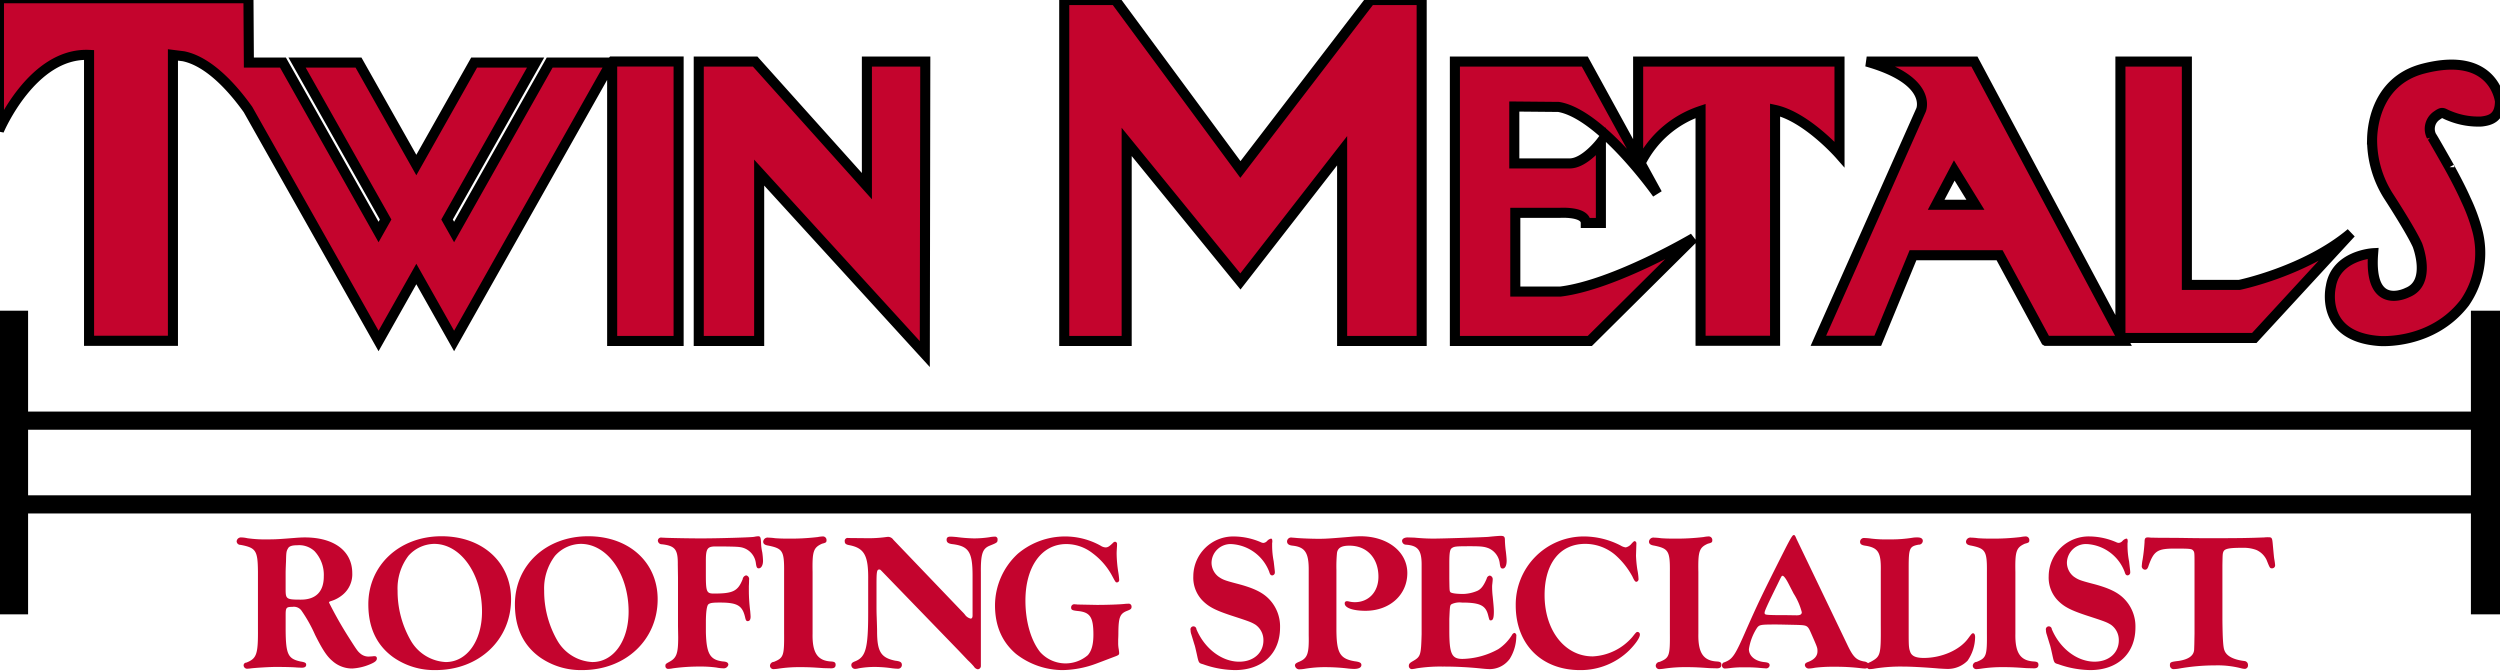 <?xml version="1.0" encoding="UTF-8"?> <svg xmlns="http://www.w3.org/2000/svg" width="600" height="161" viewBox="0 0 600 161"><defs><style> .cls-1, .cls-2, .cls-3 { fill-rule: evenodd; } .cls-2 { fill: #c4042e; } .cls-3 { fill: #c4042d; stroke: #000; stroke-width: 2.416px; } </style></defs><path id="I-Beam" class="cls-1" d="M593.018,147.442v-24.21H6.741v24.21H-0.242V74.568H6.741v24.21H593.018V74.568H600v72.874h-6.982ZM6.741,103.137v15.737H593.018V103.137H6.741Z"></path><path id="Roofing_Specialist" data-name="Roofing Specialist" class="cls-2" d="M545.324,136.4c-0.557,0-.557-0.047-1.348-2.019a4.922,4.922,0,0,0-2.463-2.394,8.818,8.818,0,0,0-3.207-.517c-3.208,0-4.277.188-4.648,0.845-0.233.517-.233,0.7-0.279,3.334V148.7c0.046,4.649.186,6.621,0.464,7.325,0.465,1.409,2.139,2.3,4.881,2.63a0.927,0.927,0,0,1,.79.986,0.809,0.809,0,0,1-.744.892,4.1,4.1,0,0,1-.883-0.141,22.682,22.682,0,0,0-6.275-.7,50.027,50.027,0,0,0-8.831.8,9.5,9.5,0,0,1-.976.094,0.889,0.889,0,0,1-1.023-.939c0-.705.14-0.8,2.138-1.033,2.371-.376,3.579-1.268,3.672-2.677l0.047-1.361,0.046-2.536V135.65c0-3,0-3.146-.325-3.522-0.325-.422-0.744-0.469-4.416-0.469-4.137,0-5.02.563-6.275,4.085-0.232.751-.465,0.986-0.883,0.986a0.841,0.841,0,0,1-.744-1.033,9.559,9.559,0,0,1,.186-1.409,41.422,41.422,0,0,0,.465-4.179c0-.892.186-1.127,0.79-1.127a3.309,3.309,0,0,1,.605.047l2.37,0.047c1.255,0,3.672,0,6.229.047,2.881,0.047,4.508.047,5.3,0.047,7.9,0,9.808-.047,13.48-0.188a5.431,5.431,0,0,1,.79-0.046c1.069,0,1.069.046,1.255,2.206,0.233,2.442.233,2.583,0.326,3.1a12.783,12.783,0,0,1,.186,1.362A0.716,0.716,0,0,1,545.324,136.4Zm-42.854,3.757c3.533,0.939,5.671,1.925,7.2,3.427a9.419,9.419,0,0,1,2.835,7c0,6.244-4.23,10.236-10.83,10.236a23.587,23.587,0,0,1-7.67-1.409c-1.022-.282-1.022-0.282-1.487-2.442-0.233-1.033-.465-2.066-0.558-2.253l-0.744-2.442a3.058,3.058,0,0,1-.186-1.033A0.715,0.715,0,1,1,492.43,151c1.952,4.649,6.089,7.8,10.272,7.8,3.44,0,5.811-2.113,5.811-5.118a4.49,4.49,0,0,0-1.906-3.757c-0.93-.563-1.348-0.751-5.253-2.019-4.369-1.409-6-2.254-7.576-3.9a7.884,7.884,0,0,1-2.092-5.729,9.585,9.585,0,0,1,9.854-9.531,16.519,16.519,0,0,1,6.415,1.408,1.387,1.387,0,0,0,.558.141,1.363,1.363,0,0,0,.883-0.469,1.846,1.846,0,0,1,.929-0.564c0.233,0,.326.235,0.326,0.658a2.059,2.059,0,0,1-.047.422v0.517a19.642,19.642,0,0,0,.372,3.85c0.279,2.395.279,2.395,0.279,2.629a0.691,0.691,0,0,1-.6.752c-0.372,0-.558-0.188-0.744-0.846a10.321,10.321,0,0,0-9.017-6.667,4.569,4.569,0,0,0-4.835,4.461,4.289,4.289,0,0,0,1.627,3.333C498.751,139.125,499.216,139.312,502.47,140.158ZM488.155,160.4l-1.813-.047c-2.742-.188-3.719-0.235-5.3-0.235a33.725,33.725,0,0,0-5.671.376,9.445,9.445,0,0,1-.976.094,0.836,0.836,0,0,1-.929-0.845,0.977,0.977,0,0,1,.929-0.892c2.324-.94,2.51-1.456,2.464-6.856v-14.7c0.046-5.024-.326-5.634-3.719-6.338-0.929-.141-1.3-0.423-1.3-0.986a1.072,1.072,0,0,1,1.255-.94,14.041,14.041,0,0,1,1.627.141c0.7,0.047,1.487.094,2.789,0.094a56.073,56.073,0,0,0,7.437-.375,6.958,6.958,0,0,1,1.115-.141,0.861,0.861,0,0,1,.976.892c0,0.516-.139.61-1.069,0.845-2.092.939-2.37,1.831-2.277,6.808v14.791c-0.093,4.555,1.162,6.48,4.415,6.668,0.837,0.047,1.116.234,1.116,0.8S488.9,160.4,488.155,160.4Zm-14.594-8.405c0.279,0,.465.329,0.465,0.939a10.145,10.145,0,0,1-1.813,5.635,6.638,6.638,0,0,1-4.787,1.972c-0.512,0-1.209-.047-2.046-0.094-3.346-.282-6.693-0.47-8.738-0.47a39.439,39.439,0,0,0-6.647.47,7.234,7.234,0,0,1-1.255.141,0.709,0.709,0,0,1-.608-0.275,1.11,1.11,0,0,1-.552.134c-0.232,0-.651-0.047-1.116-0.094a49.11,49.11,0,0,0-6.182-.329,35.28,35.28,0,0,0-4.694.235,8.313,8.313,0,0,1-1.441.188,0.933,0.933,0,0,1-.976-0.8c0-.376.186-0.564,0.836-0.8,1.441-.564,2.185-1.409,2.185-2.536,0-.845,0-0.845-1.441-4.132-0.93-2.113-.93-2.113-3.579-2.207-2.371-.047-3.858-0.094-4.974-0.094-3.579,0-3.95.047-4.508,0.8a12.92,12.92,0,0,0-1.952,5.118c0,1.6,1.441,2.865,3.625,3.1,1.023,0.094,1.348.282,1.348,0.8a0.836,0.836,0,0,1-1.022.7c-0.186,0-.744-0.047-1.3-0.094a32.314,32.314,0,0,0-3.533-.141,24.964,24.964,0,0,0-3.718.188c-0.418.047-.883,0.094-1.116,0.094a0.688,0.688,0,0,1-.743-0.751,0.73,0.73,0,0,1,.6-0.752c1.952-.751,2.51-1.549,5.3-7.982,2.742-6.151,3.486-7.794,9.2-19.11,1.348-2.63,1.813-3.428,2.092-3.428s0.325,0.047.7,0.939l12.085,25.168c1.488,3.146,2.185,3.85,4.091,4.226a1.636,1.636,0,0,1,.984.416,3.559,3.559,0,0,1,.64-0.322c2.371-1.315,2.464-1.6,2.417-8.875V137.059c0.093-4.367-.557-5.541-3.486-6.057-1.115-.141-1.487-0.376-1.487-0.987a0.926,0.926,0,0,1,1.023-.892,13.874,13.874,0,0,1,1.673.141,30.126,30.126,0,0,0,4.276.188,32.778,32.778,0,0,0,5.81-.423,6.5,6.5,0,0,1,1.023-.047c0.79,0,1.255.282,1.255,0.846a0.951,0.951,0,0,1-1.023.892c-2.184.422-2.37,0.845-2.37,5.634v15.495c0,3.287.046,3.71,0.372,4.6,0.372,1.033,1.394,1.455,3.253,1.455,4.323,0,8.692-1.925,10.691-4.742C473.236,152.037,473.282,151.99,473.561,151.99Zm-43.086-9.532c-0.14-.281-0.558-1.08-1.209-2.347s-1.162-1.925-1.441-1.925c-0.232,0-.232,0-1.255,2.113-2.37,4.789-3.067,6.338-3.067,6.714,0,0.516.046,0.563,2.835,0.61H428.2l3.021,0.047c0.837,0,1.209-.234,1.209-0.751A15.734,15.734,0,0,0,430.475,142.458ZM412.069,160.4l-1.813-.047c-2.742-.188-3.718-0.235-5.3-0.235a33.71,33.71,0,0,0-5.671.376,9.5,9.5,0,0,1-.976.094,0.836,0.836,0,0,1-.93-0.845,0.978,0.978,0,0,1,.93-0.892c2.324-.94,2.51-1.456,2.463-6.856v-14.7c0.047-5.024-.325-5.634-3.718-6.338-0.93-.141-1.3-0.423-1.3-0.986a1.073,1.073,0,0,1,1.255-.94,14.006,14.006,0,0,1,1.627.141c0.7,0.047,1.488.094,2.789,0.094a56.062,56.062,0,0,0,7.437-.375,6.98,6.98,0,0,1,1.116-.141,0.861,0.861,0,0,1,.976.892c0,0.516-.14.61-1.069,0.845-2.092.939-2.371,1.831-2.278,6.808v14.791c-0.093,4.555,1.162,6.48,4.416,6.668,0.836,0.047,1.115.234,1.115,0.8S412.813,160.4,412.069,160.4Zm-29.839-2.864a13.411,13.411,0,0,0,9.529-4.649c0.93-1.174.976-1.221,1.3-1.221a0.594,0.594,0,0,1,.512.658c0,0.7-.976,2.16-2.557,3.756a16.645,16.645,0,0,1-11.806,4.743c-9.25,0-15.432-6.2-15.432-15.5a16.352,16.352,0,0,1,16.315-16.575,19.366,19.366,0,0,1,8.832,2.16,3.2,3.2,0,0,0,1.255.469,2.471,2.471,0,0,0,1.347-.845c0.558-.61.651-0.657,0.837-0.657a0.539,0.539,0,0,1,.372.563l-0.093,2.911a28.727,28.727,0,0,0,.325,3.381,13.946,13.946,0,0,1,.279,2.207,0.643,0.643,0,0,1-.511.7c-0.279,0-.511-0.282-0.93-1.221a18.649,18.649,0,0,0-4.229-5.306,11.156,11.156,0,0,0-7.112-2.582c-6.043,0-9.761,4.648-9.761,12.3C370.7,151.333,375.583,157.531,382.23,157.531Zm-19.846.516a5.95,5.95,0,0,1-4.787,2.536c-0.419,0-1.162-.047-2.046-0.141a88.672,88.672,0,0,0-9.389-.47,36.722,36.722,0,0,0-6.135.423,8.118,8.118,0,0,1-1.162.188,0.738,0.738,0,0,1-.744-0.751c0-.517.232-0.752,1.069-1.221,1.766-1.033,1.859-1.409,2-6.386V135.509c0-3.474-.883-4.6-3.858-4.789a0.948,0.948,0,0,1-.837-0.892c0-.517.558-0.846,1.395-0.846l1.533,0.047c2,0.188,3.44.235,4.649,0.235,1.9,0,12.364-.328,13.2-0.422,1.255-.141,2.51-0.235,2.882-0.235,0.79,0,1.023.188,1.023,0.986a25.076,25.076,0,0,0,.232,2.817c0.093,0.8.186,1.691,0.186,2.16,0,1.174-.372,1.878-0.93,1.878-0.464,0-.6-0.235-0.743-1.361a4.5,4.5,0,0,0-2.7-3.522c-1.023-.376-1.72-0.47-4.369-0.47-3.347,0-3.812.047-4.37,0.423-0.511.329-.65,1.08-0.65,3.8v3.522c0.046,2.911.046,2.911,0.232,3.24,0.186,0.282,1.348.469,3.161,0.469a9.449,9.449,0,0,0,3.346-.751c0.883-.423,1.488-1.174,2.231-2.911a0.915,0.915,0,0,1,.744-0.751,0.877,0.877,0,0,1,.7.986c0,0.187-.046.61-0.093,1.033a5.215,5.215,0,0,0-.046.8,20.762,20.762,0,0,0,.139,2.207c0.233,2.3.279,2.958,0.279,3.568,0,1.55-.186,2.16-0.743,2.16-0.326,0-.326-0.047-0.651-1.315-0.6-2.3-2-2.958-6.275-2.958a4.58,4.58,0,0,0-2.464.376c-0.418.282-.418,0.376-0.557,3.568v2.724c0,5.634.557,6.855,3.16,6.855a18.494,18.494,0,0,0,8.6-2.348,11.042,11.042,0,0,0,3.3-3.427,0.846,0.846,0,0,1,.6-0.47,0.686,0.686,0,0,1,.418.8A10.465,10.465,0,0,1,362.384,158.047ZM327.711,146.59c-2.975,0-4.974-.7-4.974-1.737a0.482,0.482,0,0,1,.512-0.563,1.586,1.586,0,0,1,.418.047,6.151,6.151,0,0,0,1.487.187c3.347,0,5.671-2.488,5.671-6.1,0-4.507-2.789-7.465-6.972-7.465-1.859,0-2.789.516-2.975,1.737a34.172,34.172,0,0,0-.139,4.038v14.509c0.046,5.494.836,6.855,4.415,7.466,1.162,0.141,1.581.375,1.581,0.892,0,0.61-.651.939-1.767,0.939a16.576,16.576,0,0,1-1.812-.141,47.517,47.517,0,0,0-4.974-.282,29.262,29.262,0,0,0-4.927.376,8.3,8.3,0,0,1-1.255.141,1.053,1.053,0,0,1-1.209-.892c0-.423.233-0.611,1.163-0.986,1.859-.846,2.231-1.926,2.138-6.292V137.012c0.046-4.32-.837-5.729-3.9-6.057-0.883-.094-1.3-0.423-1.3-1.033a0.976,0.976,0,0,1,1.208-.893c0.14,0,.7.047,1.209,0.094,1.162,0.094,3.532.188,5.113,0.188,1.673,0,2.51-.047,7.576-0.469,0.93-.094,2-0.141,2.51-0.141,6.508,0,11.249,3.709,11.249,8.827C337.751,142.787,333.521,146.59,327.711,146.59Zm-30.537-6.432c3.532,0.939,5.671,1.925,7.205,3.427a9.419,9.419,0,0,1,2.835,7c0,6.244-4.23,10.236-10.83,10.236a23.587,23.587,0,0,1-7.67-1.409c-1.022-.282-1.022-0.282-1.487-2.442-0.233-1.033-.465-2.066-0.558-2.253l-0.744-2.442a3.058,3.058,0,0,1-.186-1.033,0.715,0.715,0,1,1,1.4-.235c1.952,4.649,6.089,7.8,10.272,7.8,3.44,0,5.81-2.113,5.81-5.118a4.49,4.49,0,0,0-1.905-3.757c-0.93-.563-1.348-0.751-5.253-2.019-4.369-1.409-6-2.254-7.576-3.9a7.884,7.884,0,0,1-2.092-5.729,9.585,9.585,0,0,1,9.854-9.531,16.519,16.519,0,0,1,6.415,1.408,1.387,1.387,0,0,0,.557.141,1.363,1.363,0,0,0,.884-0.469,1.846,1.846,0,0,1,.929-0.564c0.233,0,.326.235,0.326,0.658a2.059,2.059,0,0,1-.047.422v0.517a19.642,19.642,0,0,0,.372,3.85c0.279,2.395.279,2.395,0.279,2.629a0.691,0.691,0,0,1-.6.752c-0.372,0-.558-0.188-0.744-0.846a10.321,10.321,0,0,0-9.017-6.667,4.569,4.569,0,0,0-4.835,4.461,4.289,4.289,0,0,0,1.627,3.333C293.455,139.125,293.92,139.312,297.174,140.158Zm-28.763,11.55c0,0.282,0,.94-0.047,1.785v0.751a7.5,7.5,0,0,0,.14,1.6c0.046,0.376.093,0.7,0.093,0.893,0,0.422-.14.516-1.3,0.939-4.788,1.831-4.788,1.831-6.043,2.207a24.135,24.135,0,0,1-6.182.939,18.258,18.258,0,0,1-11.248-3.9c-3.347-2.864-5.02-6.714-5.02-11.644a16.911,16.911,0,0,1,5.438-12.349,17.559,17.559,0,0,1,19.894-1.972,2.461,2.461,0,0,0,1.162.422c0.558,0,.884-0.188,1.813-1.08a0.848,0.848,0,0,1,.465-0.282,0.522,0.522,0,0,1,.511.611V131c-0.046.751-.093,1.314-0.093,1.878a30.718,30.718,0,0,0,.419,4.6,16.089,16.089,0,0,1,.186,1.644,0.563,0.563,0,0,1-.512.657c-0.325,0-.325,0-1.162-1.549a16.393,16.393,0,0,0-4.694-5.447,10.266,10.266,0,0,0-6.322-2.207c-5.9,0-9.807,5.4-9.807,13.57,0,4.977,1.3,9.532,3.532,12.349a8.2,8.2,0,0,0,11.435.751c0.929-1.033,1.348-2.629,1.348-4.93,0-4.226-.791-5.4-3.812-5.682-1.3-.141-1.534-0.281-1.534-0.845a0.753,0.753,0,0,1,.93-0.751,2.876,2.876,0,0,1,.558.047l4.694,0.094c2.231,0,5.3-.094,6.647-0.235a6.236,6.236,0,0,1,.837-0.047,0.687,0.687,0,0,1,.836.7c0,0.517-.139.658-1.255,1.08C268.782,147.342,268.457,148.234,268.411,151.708Zm-33-14.274v22.351a0.793,0.793,0,0,1-.744.845,1.4,1.4,0,0,1-.929-0.658,16.642,16.642,0,0,0-1.441-1.5l-2.139-2.254-18.546-19.157c-0.371-.376-0.371-0.376-0.6-0.376-0.558,0-.651.517-0.651,3.522v5.54c0,0.235,0,1.268.047,2.348,0.046,1.409.093,2.676,0.093,3.381,0,4.93.929,6.385,4.369,7.09,1.209,0.141,1.58.375,1.58,1.033a0.917,0.917,0,0,1-1.069.892c-0.325,0-.79-0.047-1.208-0.094a29.818,29.818,0,0,0-4.044-.329,22.191,22.191,0,0,0-4.044.329,4.094,4.094,0,0,1-.883.141,0.919,0.919,0,0,1-.883-0.892c0-.423.186-0.658,0.929-0.939,2.557-1.033,3.115-3.146,3.115-11.692v-7.654c0.093-6.057-.883-7.841-4.648-8.545-0.7-.141-0.977-0.376-0.977-0.892a0.713,0.713,0,0,1,.884-0.8l4.741,0.047a30.477,30.477,0,0,0,3.951-.234c0.371-.047.7-0.094,0.883-0.094a1.574,1.574,0,0,1,1.208.7l16.5,17.232a8.89,8.89,0,0,1,.651.705,2.381,2.381,0,0,0,1.394.986c0.326,0,.465-0.282.465-0.752v-9.531c0-5.776-.929-7.138-4.973-7.607-0.883-.141-1.255-0.423-1.255-1.033,0-.517.279-0.751,0.929-0.751,0.372,0,.883.047,1.441,0.094a36.987,36.987,0,0,0,4.184.328,24.887,24.887,0,0,0,3.718-.281,7.234,7.234,0,0,1,1.255-.141,0.619,0.619,0,0,1,.7.7c0,0.7-.093.751-1.952,1.5C235.783,131.706,235.364,133.021,235.411,137.434ZM199.482,160.4l-1.813-.047c-2.742-.188-3.718-0.235-5.3-0.235a33.7,33.7,0,0,0-5.67.376,9.486,9.486,0,0,1-.977.094,0.836,0.836,0,0,1-.929-0.845,0.977,0.977,0,0,1,.929-0.892c2.325-.94,2.51-1.456,2.464-6.856v-14.7c0.046-5.024-.325-5.634-3.719-6.338-0.929-.141-1.3-0.423-1.3-0.986a1.072,1.072,0,0,1,1.255-.94,14.023,14.023,0,0,1,1.627.141c0.7,0.047,1.487.094,2.789,0.094a56.073,56.073,0,0,0,7.437-.375,6.971,6.971,0,0,1,1.115-.141,0.861,0.861,0,0,1,.976.892c0,0.516-.139.61-1.069,0.845-2.091.939-2.37,1.831-2.277,6.808v14.791c-0.093,4.555,1.162,6.48,4.415,6.668,0.837,0.047,1.116.234,1.116,0.8S200.226,160.4,199.482,160.4ZM182.1,136.4c-0.418,0-.557-0.234-0.7-1.314a4.427,4.427,0,0,0-4-3.8c-0.558-.094-2.975-0.141-5.624-0.141-2,0-2.371.517-2.371,3.428V137.9c0,4.179.186,4.554,1.952,4.554,4.555,0,5.717-.563,6.879-3.427a1.08,1.08,0,0,1,.837-0.939,0.89,0.89,0,0,1,.7,1.08c0,0.281,0,.751-0.046,1.5v0.658a39.464,39.464,0,0,0,.325,5.352c0.047,0.517.093,1.127,0.093,1.315,0,0.7-.232,1.08-0.7,1.08-0.325,0-.465-0.235-0.6-0.845-0.651-2.911-1.859-3.616-6.089-3.616-1.767,0-2.324.094-2.743,0.423-0.372.329-.6,1.831-0.6,4.32v2.394c0.139,5.165.976,6.621,4.09,7,0.884,0.047,1.3.281,1.3,0.8a1.14,1.14,0,0,1-1.255.845,8.916,8.916,0,0,1-1.627-.188,27.983,27.983,0,0,0-3.811-.235,47,47,0,0,0-6.6.423,6.353,6.353,0,0,1-1.162.141,0.652,0.652,0,0,1-.651-0.7c0-.47.093-0.517,0.93-0.986,1.766-.94,2.138-2.02,2.138-5.917l-0.046-2.676V138.608l-0.047-3.1c0.047-3.662-.651-4.507-3.811-4.883a0.938,0.938,0,0,1-.976-0.892,0.768,0.768,0,0,1,.929-0.705c0.047,0,.047,0,1.023.047,0.929,0.047,5.624.141,8.413,0.141,4.183,0,12.085-.235,12.736-0.375a6.536,6.536,0,0,1,.976-0.141c0.558,0,.651.328,0.7,1.925a12.307,12.307,0,0,0,.279,1.925,17.9,17.9,0,0,1,.186,2.066C183.122,135.65,182.7,136.4,182.1,136.4Zm-42.342,24.417a17.074,17.074,0,0,1-10.226-3.1c-4-2.912-5.95-7.137-5.95-12.678,0-9.391,7.484-16.34,17.57-16.34,9.808,0,16.687,6.245,16.687,15.119C157.838,153.587,150.122,160.818,139.757,160.818Zm2.417-1.926c5.067,0,8.692-5.071,8.692-12.114,0-9.015-5.113-16.246-11.481-16.246A8.451,8.451,0,0,0,133.2,133.4a12.94,12.94,0,0,0-2.6,8.405,23.744,23.744,0,0,0,3.161,11.926A10.279,10.279,0,0,0,142.174,158.892Zm-37.6,1.926a17.075,17.075,0,0,1-10.226-3.1c-4-2.912-5.95-7.137-5.95-12.678,0-9.391,7.484-16.34,17.57-16.34,9.808,0,16.687,6.245,16.687,15.119C122.654,153.587,114.938,160.818,104.573,160.818Zm2.417-1.926c5.066,0,8.692-5.071,8.692-12.114,0-9.015-5.113-16.246-11.481-16.246a8.451,8.451,0,0,0-6.182,2.864,12.938,12.938,0,0,0-2.6,8.405,23.747,23.747,0,0,0,3.161,11.926A10.279,10.279,0,0,0,106.99,158.892Zm-17.661-1.361a2.431,2.431,0,0,1,.558-0.047,0.5,0.5,0,0,1,.558.563c0,0.517-.465.892-1.58,1.362a12.741,12.741,0,0,1-4.323,1.033,7.086,7.086,0,0,1-4.787-1.831c-1.348-1.127-2.417-2.818-4.137-6.245a34.612,34.612,0,0,0-3.3-5.87,2.251,2.251,0,0,0-2.138-.845c-1.487,0-1.627.188-1.627,1.972v3.616c0.046,5.775.558,6.855,3.533,7.513,1.116,0.187,1.394.328,1.394,0.8s-0.372.7-1.069,0.7l-1.162-.047c-0.79-.094-3.3-0.141-5.067-0.141-1.348,0-4.509.188-5.81,0.329a8.78,8.78,0,0,1-.93.094,0.846,0.846,0,0,1-.976-0.8,0.655,0.655,0,0,1,.651-0.658c2.51-.986,2.835-2.019,2.789-8.17V137.246c-0.047-5.118-.465-5.775-4.183-6.479a0.887,0.887,0,0,1-.93-0.845,1.034,1.034,0,0,1,1.069-.94,7.007,7.007,0,0,1,1.487.188,29.96,29.96,0,0,0,4.881.282c2.045,0,2.6-.047,6.833-0.376,0.6-.047,1.348-0.094,2.092-0.094,7.065,0,11.388,3.287,11.388,8.593a6.371,6.371,0,0,1-2.185,5.071,7.988,7.988,0,0,1-3.021,1.644c-0.279.094-.372,0.187-0.372,0.328a92.3,92.3,0,0,0,4.648,8.217c1.906,3,2.185,3.428,2.789,3.945a3.006,3.006,0,0,0,2,.8ZM75.477,132.269a5.417,5.417,0,0,0-4.137-1.408c-1.255,0-1.906.234-2.185,0.7-0.418.7-.465,0.939-0.511,3.146-0.093,2.019-.093,2.582-0.093,2.864v3.9c0,2.3.186,2.442,3.672,2.442,3.579,0,5.485-1.925,5.485-5.541A8.311,8.311,0,0,0,75.477,132.269Z"></path><path id="Twin_Metals" data-name="Twin Metals" class="cls-3" d="M587.835,27.789a18.142,18.142,0,0,0,7.7,1.376c2.189-.244,4.44-0.925,4.462-4.856,0,0.071-1.26-12.248-18.362-7.846-12.086,3.11-12.294,15.464-12.332,17.007a25.115,25.115,0,0,0,3.875,13.5s5.339,8.183,7.007,11.863c0,0,3.535,9.023-2.416,11.379,0,0-9.354,4.837-8.216-9.442,0,0-8.958.47-10.149,7.99,0,0-2.9,12.015,11.6,13.074,0,0,12.625,1.081,20.539-9.2a20.977,20.977,0,0,0,2.97-17.466,43.335,43.335,0,0,0-2.7-7.252c-1.529-3.475-3.993-7.861-3.946-7.779-1.589-2.811-4.134-7.293-4.3-7.45a3.858,3.858,0,0,1,1.072-4.808C586.369,26.631,586.077,27.123,587.835,27.789Zm-46.8,53.316H508.9V14.768h15.948V68.381h12.565s15.929-3.288,26.823-12.455Zm-50.02.686L479.9,61.253H459.122l-8.457,20.539H436.408l24.647-55.4s3-7.075-13.049-11.621h25.856l35.763,67.023H491.019Zm-21.99-40.876-4.349,8.232H474.1ZM426.017,26.39v55.4H408.135V26.632a24.892,24.892,0,0,0-14.411,12.522l4.021,7.33S384.311,27.4,374.064,25.663l-10.633-.1V39.221h13.291c3.634,0,7.491-5.084,7.491-5.084V53.505h-3.625c0-2.863-6.283-2.421-6.283-2.421H363.673V69.968h10.874c12.894-1.6,31.9-12.832,31.9-12.832L381.555,81.832H349.174V14.768h31.172l12.807,23.346V14.768h48.329V37.042S433.571,28.042,426.017,26.39ZM322.11,36.179L297.7,67.547,270.4,34.057V81.832H255.417V0h12.261L297.7,40.674,328.9,0h12.3V81.832H322.11V36.179ZM182.2,41.421v40.41H167.7V14.768h13.532l26.823,29.906V14.768H222.07l-0.117,70.211Zm-35.28-26.653h15.948V81.832H146.919V14.768Zm-47,50.992L90.854,81.832,59.524,26.29c-3.208-4.507-9.054-11.467-15.5-12.792l-2.52-.316v68.61H21.373V13.181C7.655,12.569-.252,31.343-0.252,31.343V-0.419H59.629l0.1,15.43h8.18L90.854,55.684l1.691-3L71.292,15.011H86.041l13.878,24.6,13.877-24.6h14.75L107.294,52.687l1.691,3,22.943-40.674h14.749L108.985,81.832Z"></path></svg> 